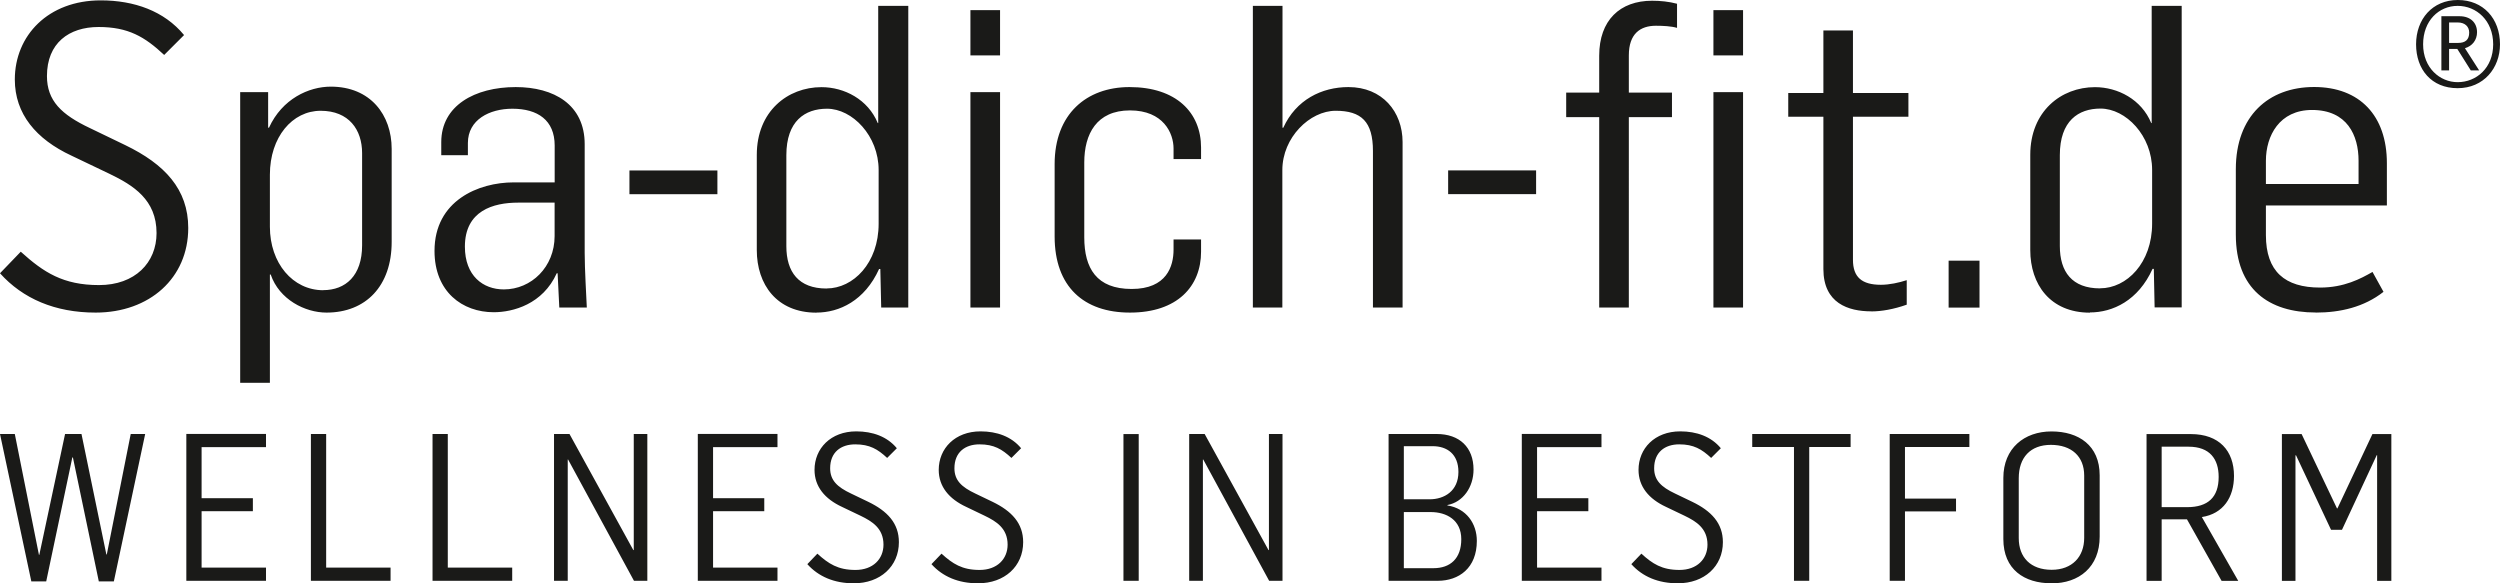 <?xml version="1.0" encoding="UTF-8"?><svg id="Ebene_1" xmlns="http://www.w3.org/2000/svg" xmlns:xlink="http://www.w3.org/1999/xlink" viewBox="0 0 340.78 79.51"><defs><style>.cls-1{fill:none;}.cls-2{clip-path:url(#clippath);}.cls-3{fill:#1a1a18;}</style><clipPath id="clippath"><rect class="cls-1" width="340.78" height="79.51"/></clipPath></defs><g class="cls-2"><path class="cls-3" d="m311.05,79.18h1.85v-17.11h.08l4.77,10.15h1.49l4.74-10.18h.05v17.14h1.94v-20.01h-2.58l-4.77,10.13h-.06l-4.82-10.13h-2.69v20.01Zm-16.39-10.04v-8.25h3.67c2.89,0,4.1,1.68,4.1,4.12,0,2.78-1.46,4.12-4.29,4.12h-3.48Zm-2.08,10.04h2.08v-8.39h3.45l4.72,8.39h2.27l-4.96-8.7c2.92-.45,4.38-2.69,4.38-5.61,0-3.42-2.02-5.7-5.89-5.7h-6.03v20.01Zm-12.91-1.51c-2.86,0-4.49-1.68-4.49-4.32v-8.17c0-2.8,1.57-4.54,4.38-4.54s4.54,1.57,4.54,4.18v8.5c0,2.58-1.65,4.35-4.43,4.35m-.03,1.85c3.76,0,6.57-2.22,6.57-6.37v-8.36c0-4.07-2.86-5.98-6.57-5.98s-6.56,2.3-6.56,6.34v8.33c0,4.15,2.86,6.03,6.56,6.03m-22.05-.34h2.08v-9.46h6.96v-1.74h-6.96v-7.04h8.78v-1.77h-10.86v20.01Zm-13.05,0h2.08v-18.24h5.64v-1.77h-13.41v1.77h5.69v18.24Zm-15.83.34c3.59,0,6.14-2.3,6.14-5.61,0-2.58-1.57-4.24-4.18-5.5l-2.33-1.12c-1.91-.9-2.86-1.82-2.86-3.45,0-2.19,1.46-3.26,3.42-3.26s3.06.65,4.35,1.85l1.32-1.32c-1.32-1.6-3.31-2.3-5.53-2.3-3.48,0-5.69,2.33-5.69,5.25,0,2.27,1.4,3.96,3.76,5.05l2.53,1.21c1.57.76,3.11,1.71,3.11,3.93,0,1.96-1.43,3.45-3.82,3.45s-3.68-.84-5.19-2.22l-1.37,1.43c1.51,1.69,3.64,2.61,6.34,2.61m-21.27-.34h10.86v-1.8h-8.78v-7.69h6.99v-1.77h-6.99v-6.96h8.78v-1.8h-10.86v20.01Zm-16.08-11.11v-7.24h3.93c1.96,0,3.51,1.07,3.51,3.51,0,2.61-1.93,3.73-3.93,3.73h-3.51Zm0,9.4v-7.66h3.65c2.16,0,4.18,1.07,4.18,3.7s-1.49,3.95-3.79,3.95h-4.04Zm-2.08,1.71h6.7c2.89,0,5.33-1.74,5.33-5.44,0-2.36-1.43-4.43-4.01-4.83v-.06c2.13-.39,3.56-2.44,3.56-4.83,0-3.03-1.91-4.85-5.02-4.85h-6.56v20.01Zm-27.16,0h1.85v-16.53h.05l8.98,16.53h1.82v-20.01h-1.85v15.82h-.06l-8.7-15.82h-2.11v20.01Zm-8.98,0h2.08v-20h-2.08v20Zm-19.81.34c3.59,0,6.14-2.3,6.14-5.61,0-2.58-1.57-4.24-4.18-5.5l-2.33-1.12c-1.91-.9-2.86-1.82-2.86-3.45,0-2.19,1.46-3.26,3.42-3.26s3.06.65,4.35,1.85l1.32-1.32c-1.32-1.6-3.31-2.3-5.53-2.3-3.48,0-5.7,2.33-5.7,5.25,0,2.27,1.4,3.96,3.76,5.05l2.52,1.21c1.57.76,3.11,1.71,3.11,3.93,0,1.96-1.43,3.45-3.82,3.45s-3.67-.84-5.19-2.22l-1.37,1.43c1.52,1.69,3.65,2.61,6.34,2.61m-16.92,0c3.59,0,6.14-2.3,6.14-5.61,0-2.58-1.57-4.24-4.18-5.5l-2.33-1.12c-1.91-.9-2.86-1.82-2.86-3.45,0-2.19,1.46-3.26,3.42-3.26s3.06.65,4.35,1.85l1.32-1.32c-1.32-1.6-3.31-2.3-5.53-2.3-3.48,0-5.69,2.33-5.69,5.25,0,2.27,1.4,3.96,3.76,5.05l2.53,1.21c1.57.76,3.11,1.71,3.11,3.93,0,1.96-1.43,3.45-3.82,3.45s-3.67-.84-5.19-2.22l-1.37,1.43c1.52,1.69,3.65,2.61,6.34,2.61m-21.27-.34h10.86v-1.8h-8.78v-7.69h6.98v-1.77h-6.98v-6.96h8.78v-1.8h-10.86v20.01Zm-19.58,0h1.85v-16.53h.05l8.98,16.53h1.82v-20.01h-1.85v15.82h-.06l-8.7-15.82h-2.11v20.01Zm-16.58,0h10.86v-1.8h-8.78v-18.21h-2.08v20.01Zm-16.58,0h10.86v-1.8h-8.78v-18.21h-2.08v20.01Zm-16.98,0h10.86v-1.8h-8.78v-7.69h6.99v-1.77h-6.99v-6.96h8.78v-1.8h-10.86v20.01Zm-21.18.08h2.08l3.56-16.89h.08l3.53,16.89h2.05l4.27-20.09h-1.97l-3.26,16.42h-.06l-3.39-16.42h-2.24l-3.51,16.47h-.05l-3.29-16.47H0l4.27,20.09Z"/><path class="cls-3" d="m333.84,5.85v-2.79h1.17c1.01,0,1.57.58,1.57,1.38,0,.98-.53,1.41-1.51,1.41h-1.22Zm-1.06,3.75h1.06v-2.93h1.12l1.84,2.93h1.14l-1.94-3.03c1.01-.29,1.65-1.12,1.65-2.18,0-1.28-.88-2.18-2.39-2.18h-2.47v7.39Zm2.23,1.6c-2.42,0-4.71-1.94-4.71-5.16s2.15-5.24,4.71-5.24,4.84,2,4.84,5.24-2.31,5.16-4.84,5.16m0,.82c3.54,0,5.77-2.74,5.77-5.98C340.78,2.53,338.49,0,335.03,0s-5.69,2.61-5.69,6.04,2.1,5.98,5.66,5.98m-26.13,13.06v-3.17c0-3.4,1.84-6.92,6.29-6.92,4.79,0,6.34,3.46,6.34,6.92v3.17h-12.63Zm6.8,17.53c3.34,0,6.58-.75,9.23-2.83l-1.5-2.71c-1.61.92-3.86,2.13-7.15,2.13-4.79,0-7.38-2.19-7.38-7.15v-4.04h16.49v-5.77c0-6.46-3.69-10.38-9.92-10.38s-10.67,3.98-10.67,11.19v8.94c0,7.44,4.5,10.61,10.9,10.61m-29.41-3.29c-3.81,0-5.48-2.25-5.48-5.77v-12.4c0-4.67,2.54-6.34,5.54-6.34,3.46,0,7.04,3.69,7.04,8.36v7.32c0,5.36-3.46,8.82-7.09,8.82m-1.39,3.29c3.11,0,6.58-1.61,8.54-5.94h.17l.11,5.25h3.69V.8h-4.09v15.98h-.06c-1.33-3.23-4.56-4.9-7.67-4.9-4.61,0-8.82,3.29-8.82,9.23v12.98c0,4.67,2.71,8.53,8.13,8.53m-19.26-.69h4.21v-6.4h-4.21v6.4Zm-10.55.52c1.38,0,3.06-.29,4.84-.92v-3.34c-1.04.34-2.36.63-3.52.63-2.6,0-3.81-1.04-3.81-3.4V15.91h7.56v-3.23h-7.56V4.15h-4.03v8.53h-4.79v3.23h4.79v20.76c0,4.67,3.4,5.77,6.52,5.77m-37.08-.52h4.04V15.97h5.88v-3.35h-5.88v-5.08c0-2.94,1.56-4.03,3.69-4.03.98,0,2.13.06,2.88.29V.51c-1.1-.29-2.25-.41-3.4-.41-4.38,0-7.21,2.66-7.21,7.5v5.02h-4.5v3.35h4.5v25.95Zm15.57-34.37h4.04V1.38h-4.04v6.17Zm0,34.37h4.04V12.56h-4.04v29.35Zm-36.16-15.46h11.99v-3.23h-11.99v3.23Zm-26.64,15.46h4.04v-18.74c0-4.44,3.75-8.08,7.27-8.08s5.08,1.5,5.08,5.48v21.34h4.04v-22.55c0-4.15-2.77-7.5-7.38-7.5-3.64,0-7.15,1.73-8.88,5.54h-.11V.8h-4.04v41.12Zm-16.73.69c6.46,0,9.69-3.58,9.69-8.3v-1.67h-3.75v1.39c0,2.25-.92,5.36-5.71,5.36s-6.46-2.82-6.46-7.04v-10.21c0-3.86,1.67-7.09,6.23-7.09s5.94,3.11,5.94,5.19v1.44h3.75v-1.56c0-4.79-3.4-8.25-9.75-8.25-5.88,0-10.21,3.69-10.21,10.5v9.86c0,6.86,3.98,10.38,10.26,10.38m-21.74-35.06h4.04V1.38h-4.04v6.17Zm0,34.37h4.04V12.56h-4.04v29.35Zm-19.61-2.59c-3.81,0-5.48-2.25-5.48-5.77v-12.4c0-4.67,2.54-6.34,5.54-6.34,3.46,0,7.04,3.69,7.04,8.36v7.32c0,5.36-3.46,8.82-7.09,8.82m-1.39,3.29c3.11,0,6.58-1.61,8.54-5.94h.17l.12,5.25h3.69V.8h-4.1v15.98h-.06c-1.33-3.23-4.56-4.9-7.67-4.9-4.61,0-8.82,3.29-8.82,9.23v12.98c0,4.67,2.71,8.53,8.13,8.53m-25.49-16.15h11.99v-3.23h-11.99v3.23Zm-17.13,12.98c-2.82,0-5.3-1.85-5.3-5.83,0-4.9,3.86-6,7.27-6h4.96v4.56c0,4.21-3.17,7.27-6.92,7.27m-1.38,3.11c2.65,0,6.69-1.1,8.59-5.31h.12l.23,4.67h3.75c-.06-1.44-.29-5.19-.29-7.44v-14.82c0-5.42-4.21-7.79-9.4-7.79-5.59,0-10.15,2.54-10.15,7.5v1.79h3.63v-1.67c0-3.17,2.94-4.67,6.06-4.67,3.46,0,5.77,1.56,5.77,5.02v5.02h-5.59c-4.79,0-10.79,2.48-10.79,9.34,0,5.59,3.81,8.36,8.07,8.36m-23.24-3c-4.15,0-7.27-3.69-7.27-8.65v-7.1c0-5.13,3.06-8.71,6.92-8.71s5.65,2.59,5.65,5.77v12.57c0,4.15-2.25,6.11-5.31,6.11m-11.3,12.63h4.04v-14.76h.11c1.16,3.4,4.67,5.19,7.61,5.19,5.36,0,8.88-3.63,8.88-9.63v-12.69c0-4.61-2.88-8.48-8.3-8.48-3,0-6.63,1.67-8.42,5.59h-.12v-4.84h-3.81v39.62Zm-19.72-9.57c7.38,0,12.63-4.73,12.63-11.53,0-5.3-3.23-8.71-8.59-11.3l-4.79-2.31c-3.92-1.85-5.88-3.75-5.88-7.1,0-4.5,3-6.69,7.04-6.69s6.29,1.33,8.94,3.81l2.71-2.71C22.38,1.49,18.28.05,13.73.05,6.57.05,2.02,4.84,2.02,10.84c0,4.67,2.89,8.13,7.73,10.38l5.19,2.48c3.23,1.56,6.4,3.52,6.4,8.07,0,4.04-2.94,7.09-7.84,7.09s-7.55-1.73-10.67-4.55L0,37.25c3.11,3.46,7.5,5.36,13.03,5.36"/></g></svg>